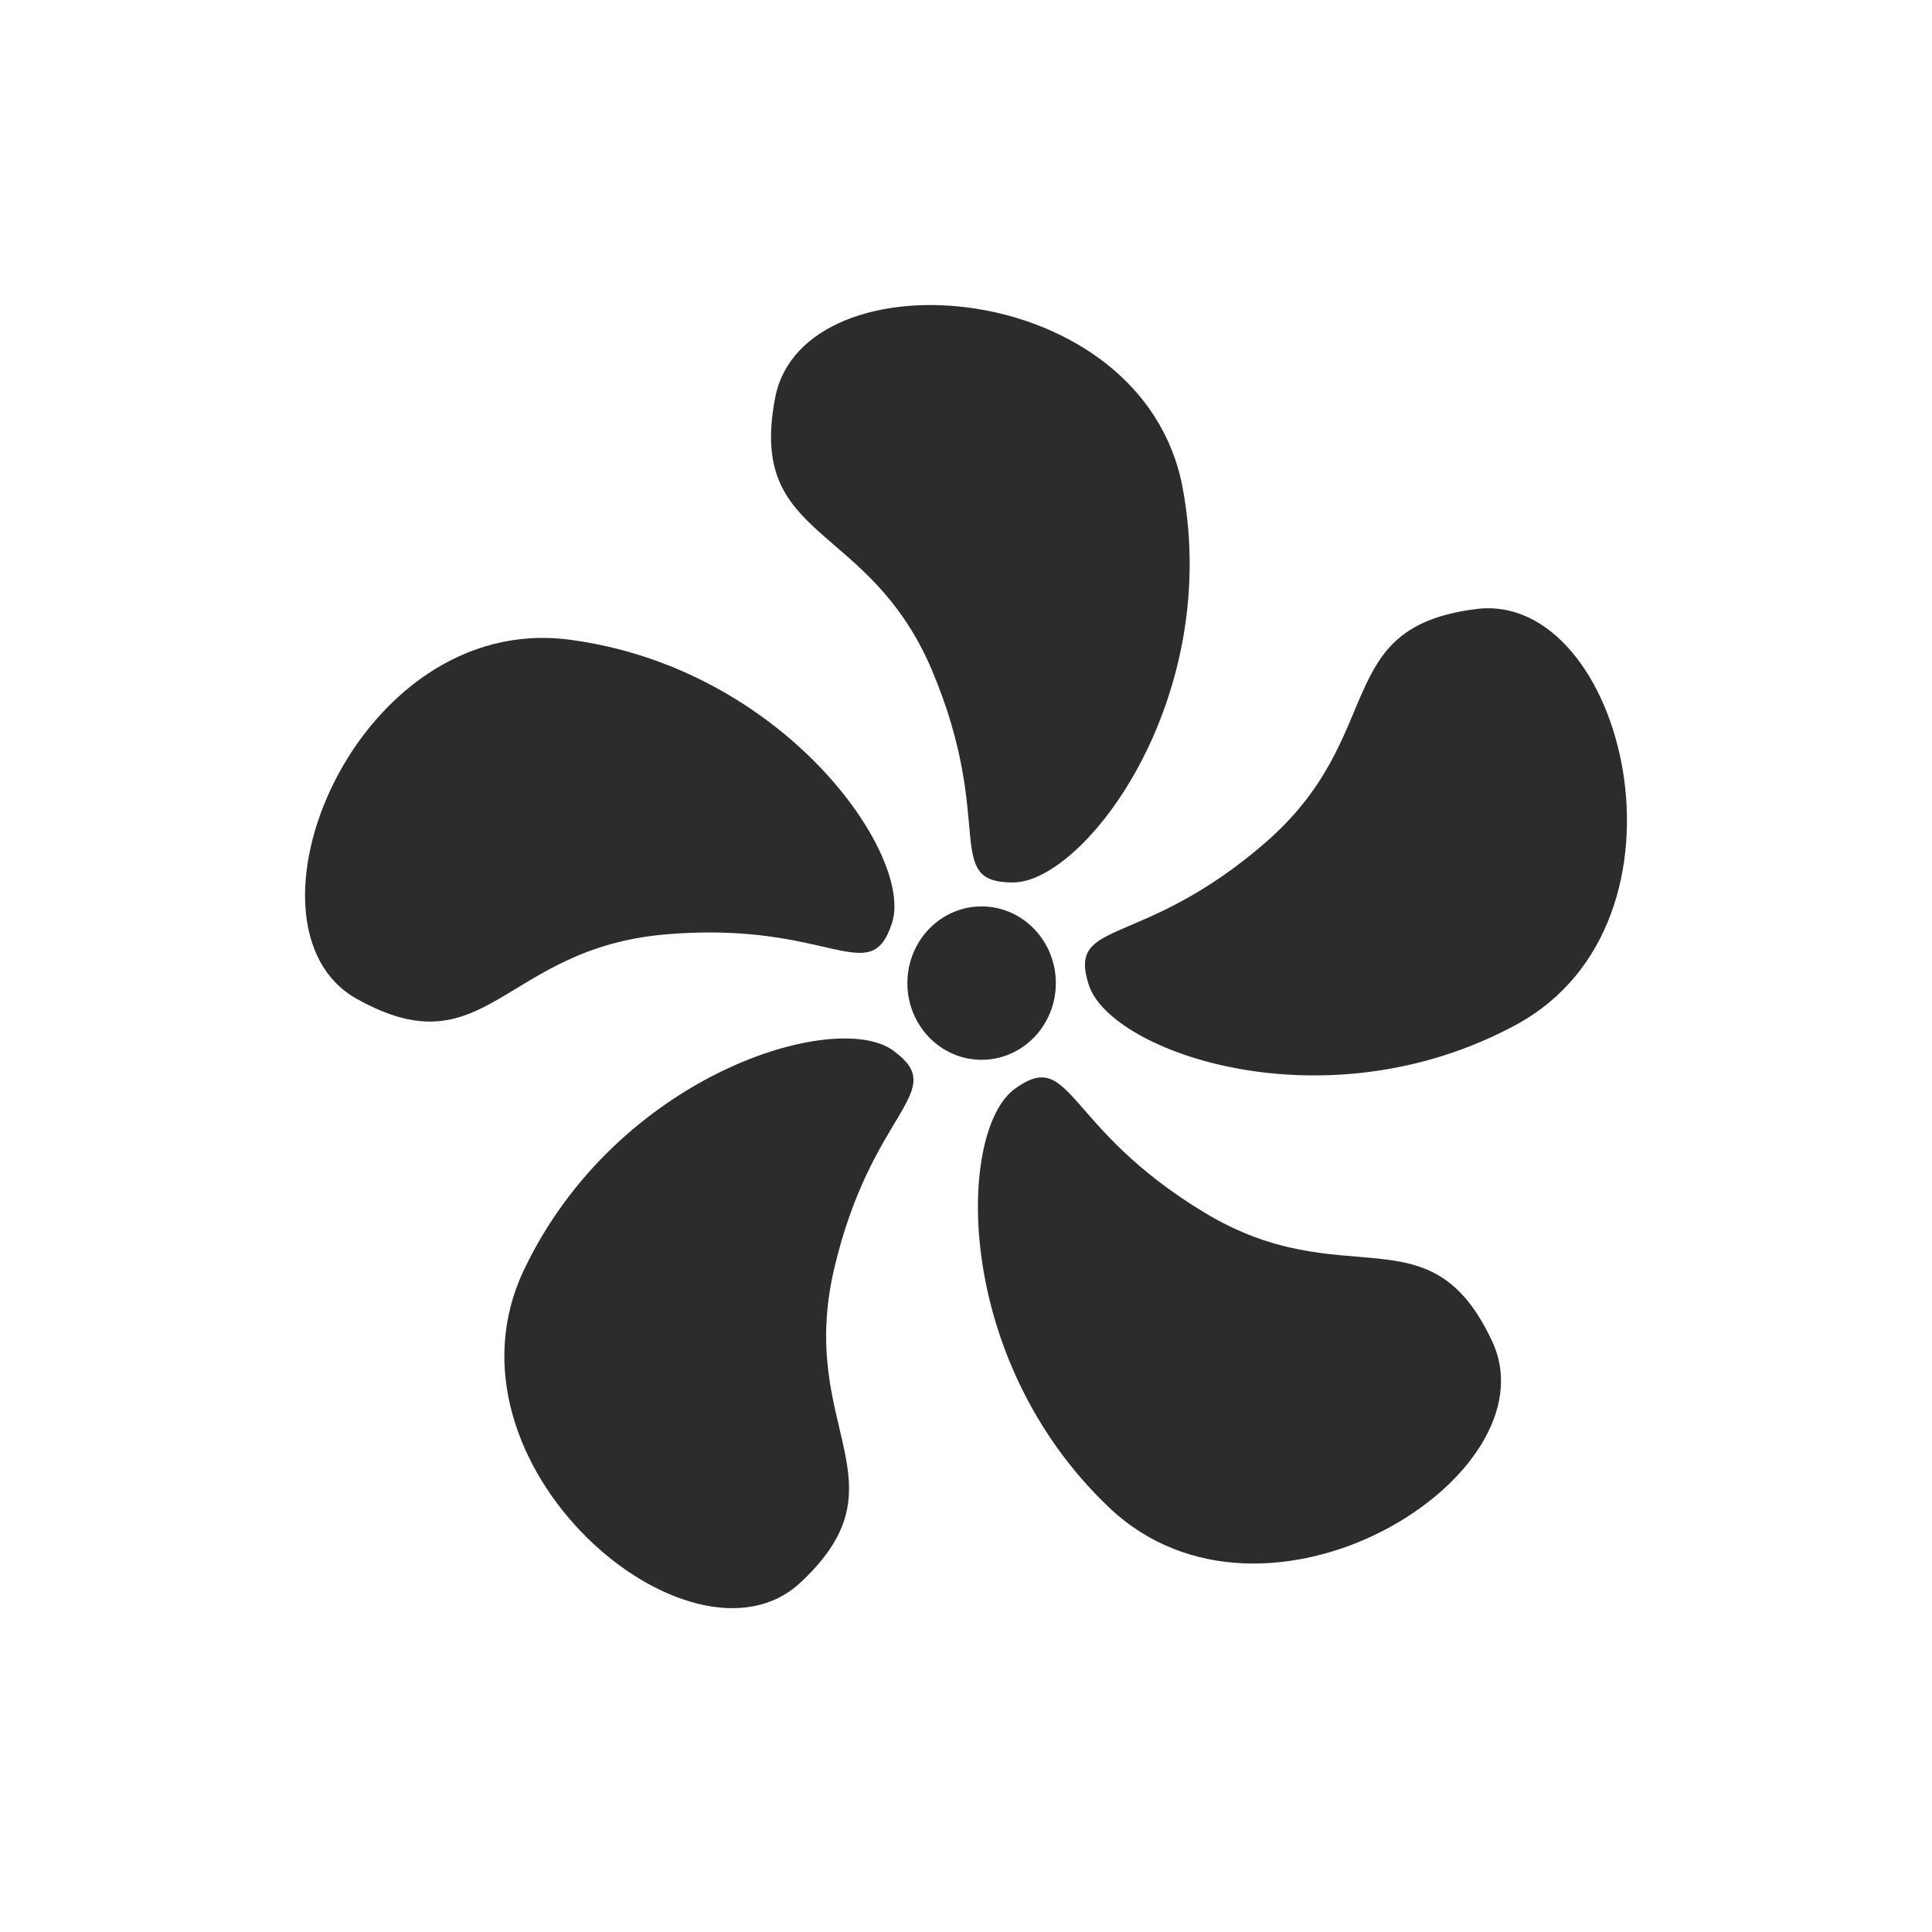 <?xml version="1.0" standalone="no"?><!DOCTYPE svg PUBLIC "-//W3C//DTD SVG 1.1//EN" "http://www.w3.org/Graphics/SVG/1.1/DTD/svg11.dtd"><svg t="1741744278790" class="icon" viewBox="0 0 1024 1024" version="1.1" xmlns="http://www.w3.org/2000/svg" p-id="13817" xmlns:xlink="http://www.w3.org/1999/xlink" width="120" height="120"><path d="M494.215 355.786c-33.846-80.384-98.358-68.042-83.321-145.165 15.01-77.123 195.099-64.566 215.983 48.155 20.884 112.721-52.278 208.95-90.004 208.95s-8.866-31.528-42.685-111.939z m26.058 205.932c-21.747 0-39.343-18.189-39.343-40.637s17.597-40.664 39.343-40.664c21.72 0 39.343 18.216 39.343 40.664 0 22.447-17.624 40.637-39.343 40.637z m150.097-114.85c66.021-57.021 34.331-114.526 112.317-124.093 78.013-9.539 121.721 165.619 20.965 220.322-100.783 54.676-214.878 14.821-226.547-21.019-11.641-35.894 27.271-18.189 93.292-75.21z m-32.175 195.719c74.644 45.164 119.539-2.776 152.738 68.446 33.172 71.249-119.916 166.939-203.048 88.01-83.16-78.929-80.546-199.761-50.014-221.939 30.504-22.151 25.708 20.318 100.325 65.482z m-196.069 29.858c-19.887 84.938 39.559 112.829-17.92 166.4-57.506 53.571-195.8-62.437-146.432-165.915 49.368-103.478 165.08-138.294 195.611-116.143 30.504 22.178-11.372 30.747-31.259 115.658z m-89.007-177.233c-86.905 7.33-95.07 72.488-163.786 34.358-68.716-38.104-1.132-205.501 112.532-190.518 113.664 14.956 182.568 114.257 170.927 150.151-11.668 35.84-32.768-1.347-119.646 6.009z" fill="#2c2c2c" p-id="13818"></path></svg>